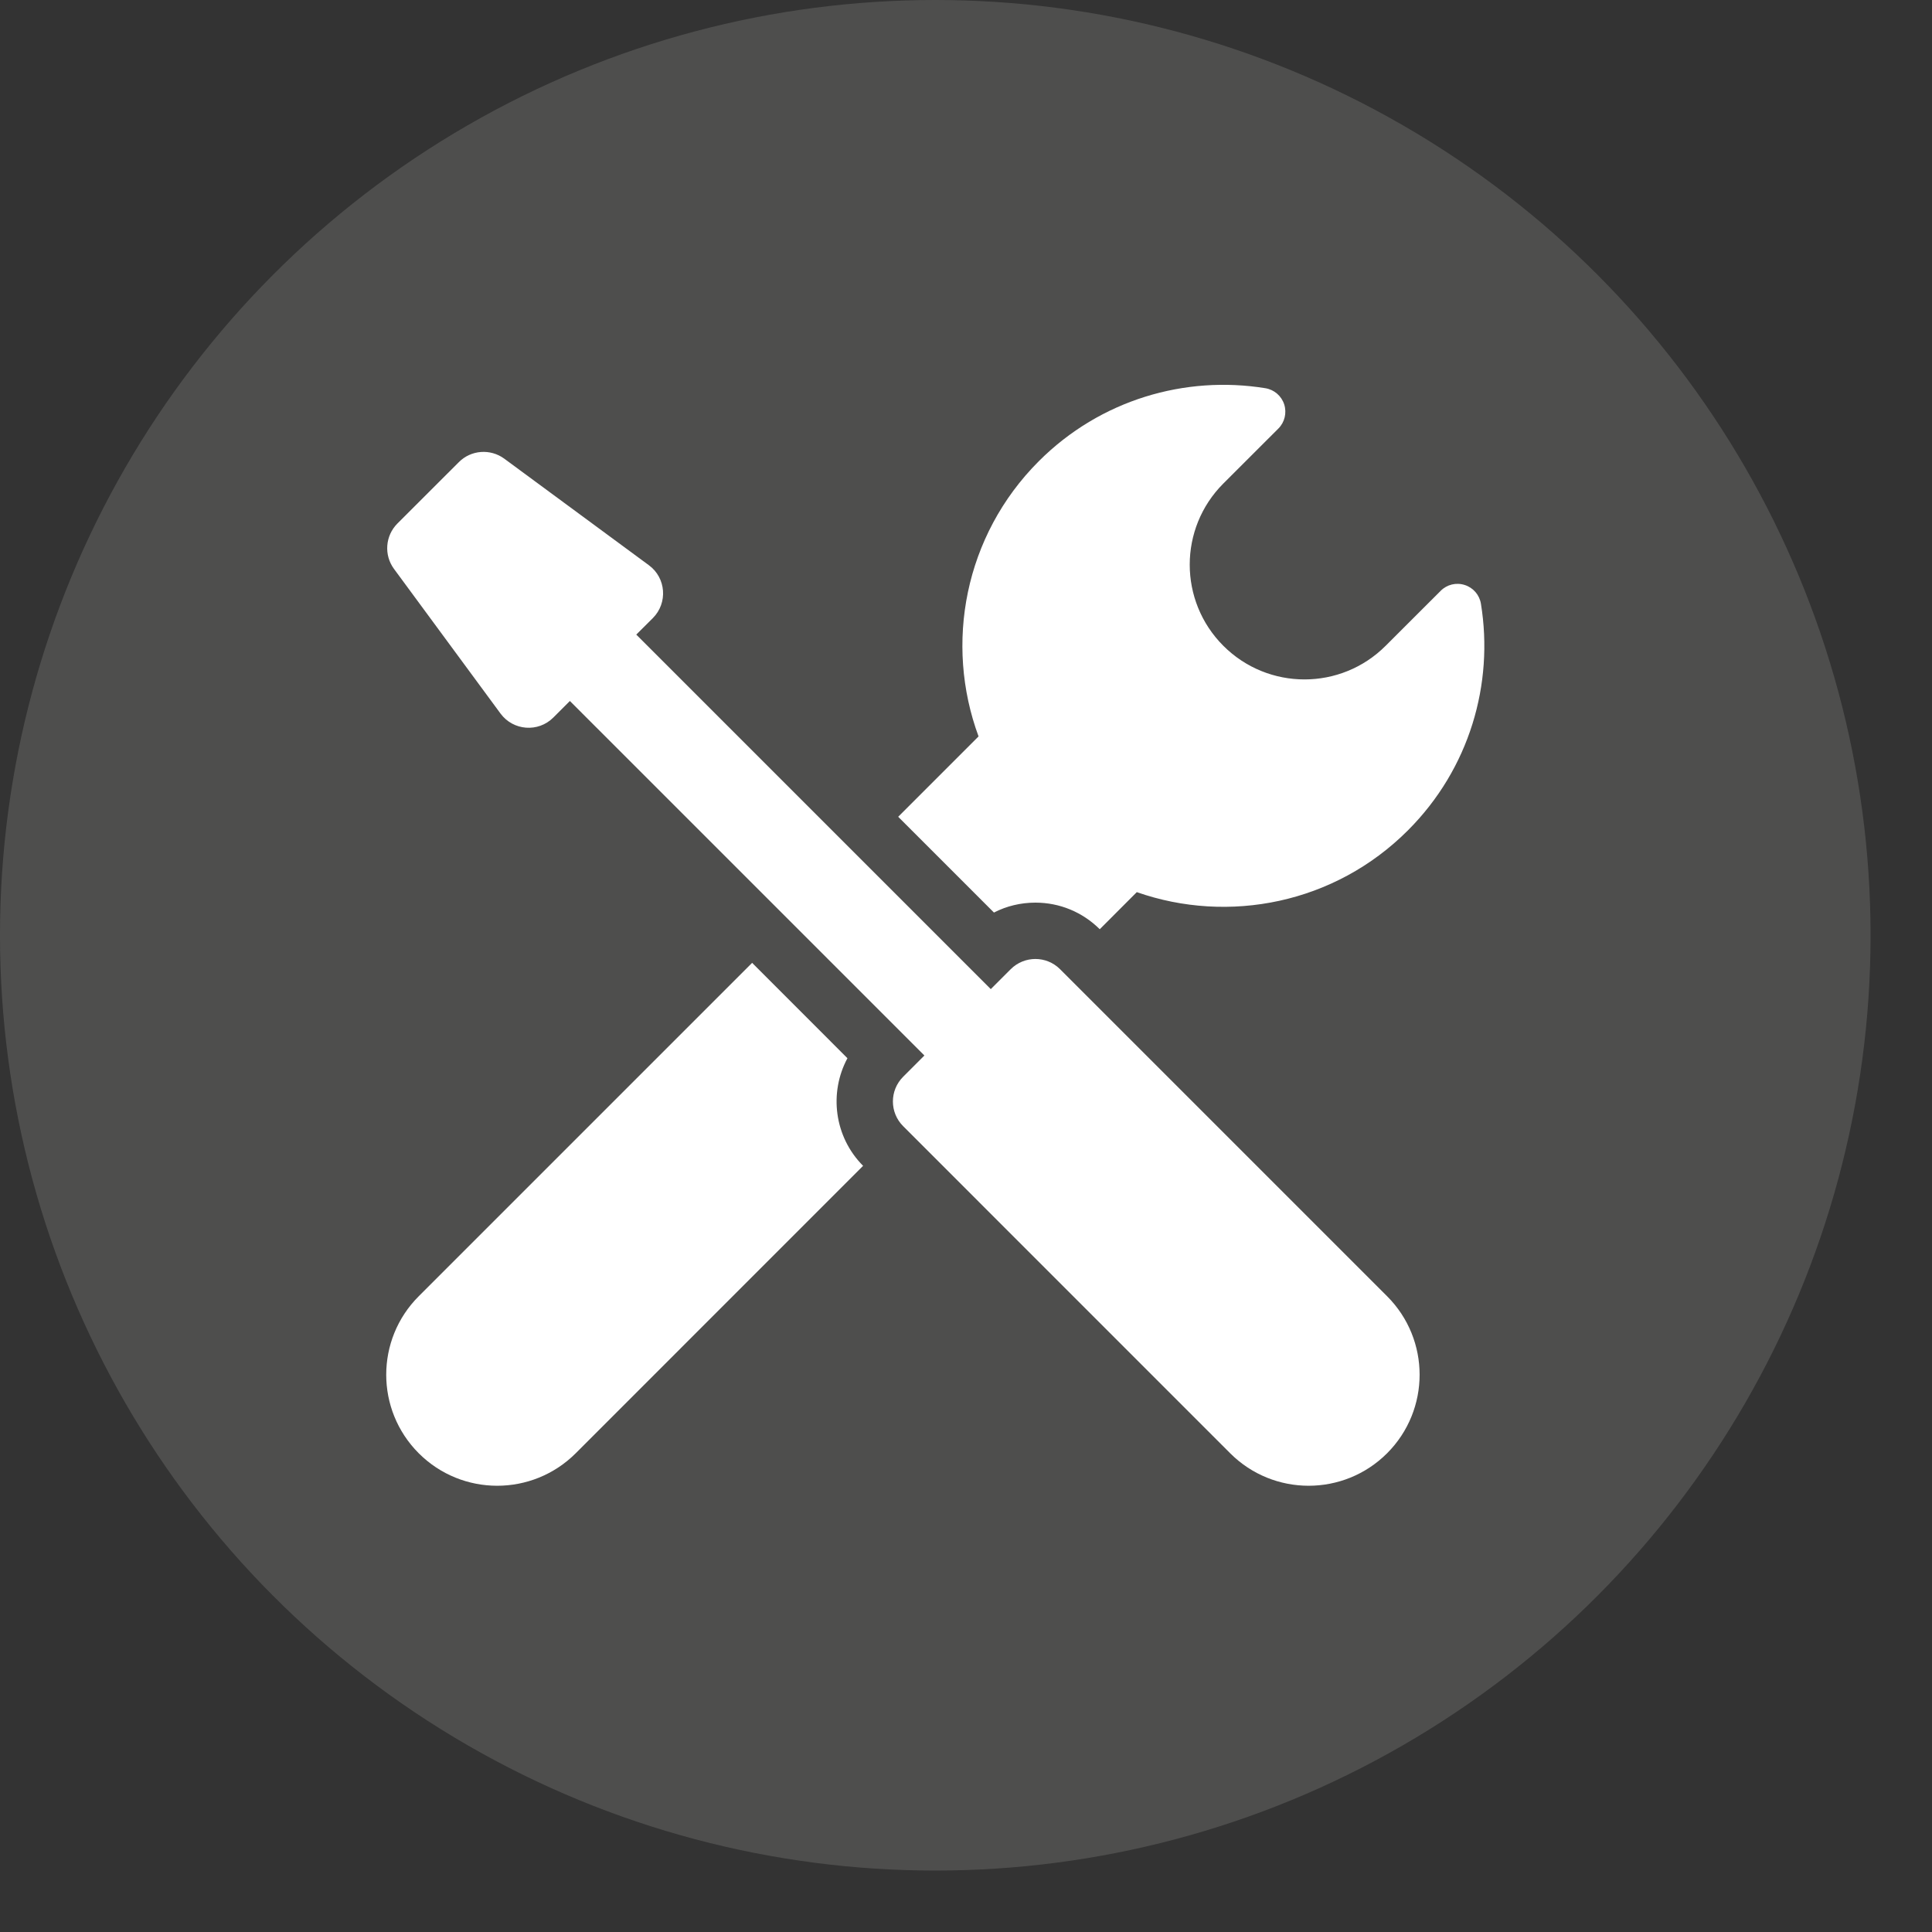 <svg width="30" height="30" viewBox="0 0 30 30" fill="none" xmlns="http://www.w3.org/2000/svg">
<rect x="0" y="0" width="30" height="30" fill="#333333" stroke="none"/>
<circle opacity="0.15" cx="14.523" cy="14.523" r="14.523" fill="#EEECE2"/>
<g clip-path="url(#clip0_2013_7449)">
<path d="M15.434 14.17C15.63 14.069 15.85 14.016 16.078 14.016C16.455 14.016 16.809 14.163 17.077 14.429L17.652 13.853C19.076 14.352 20.724 14.033 21.862 12.894C22.82 11.936 23.198 10.618 22.996 9.376C22.974 9.239 22.877 9.126 22.745 9.084C22.613 9.041 22.468 9.076 22.371 9.174L21.516 10.028C20.82 10.724 19.692 10.724 18.996 10.028C18.3 9.332 18.3 8.204 18.996 7.508L19.851 6.654C19.949 6.556 19.983 6.411 19.941 6.279C19.898 6.147 19.785 6.05 19.648 6.028C18.406 5.827 17.088 6.204 16.13 7.162C14.975 8.318 14.664 9.997 15.195 11.435L13.947 12.683L15.434 14.17Z" fill="white"/>
<path d="M13.159 16.432L11.679 14.951L6.502 20.128C5.829 20.801 5.829 21.892 6.502 22.566C7.175 23.239 8.266 23.239 8.94 22.566L13.402 18.103C12.952 17.651 12.871 16.967 13.159 16.432Z" fill="white"/>
<path d="M16.461 15.05C16.355 14.944 16.216 14.891 16.078 14.891C15.939 14.891 15.8 14.944 15.694 15.05L15.385 15.359L9.88 9.854L10.138 9.597C10.372 9.362 10.343 8.973 10.076 8.777L7.83 7.122C7.614 6.964 7.314 6.986 7.125 7.176L6.171 8.129C5.982 8.319 5.959 8.618 6.118 8.834L7.772 11.08C7.969 11.347 8.357 11.377 8.592 11.142L8.849 10.885L14.354 16.39L14.024 16.72C13.812 16.932 13.812 17.275 14.024 17.487L19.102 22.566C19.775 23.239 20.866 23.239 21.539 22.566C22.212 21.892 22.212 20.801 21.539 20.128L16.461 15.05Z" fill="white"/>
</g>
<defs>
<clipPath id="clip0_2013_7449">
<rect width="17.095" height="17.095" fill="white" transform="translate(5.975 5.976)"/>
</clipPath>
</defs>
</svg>

